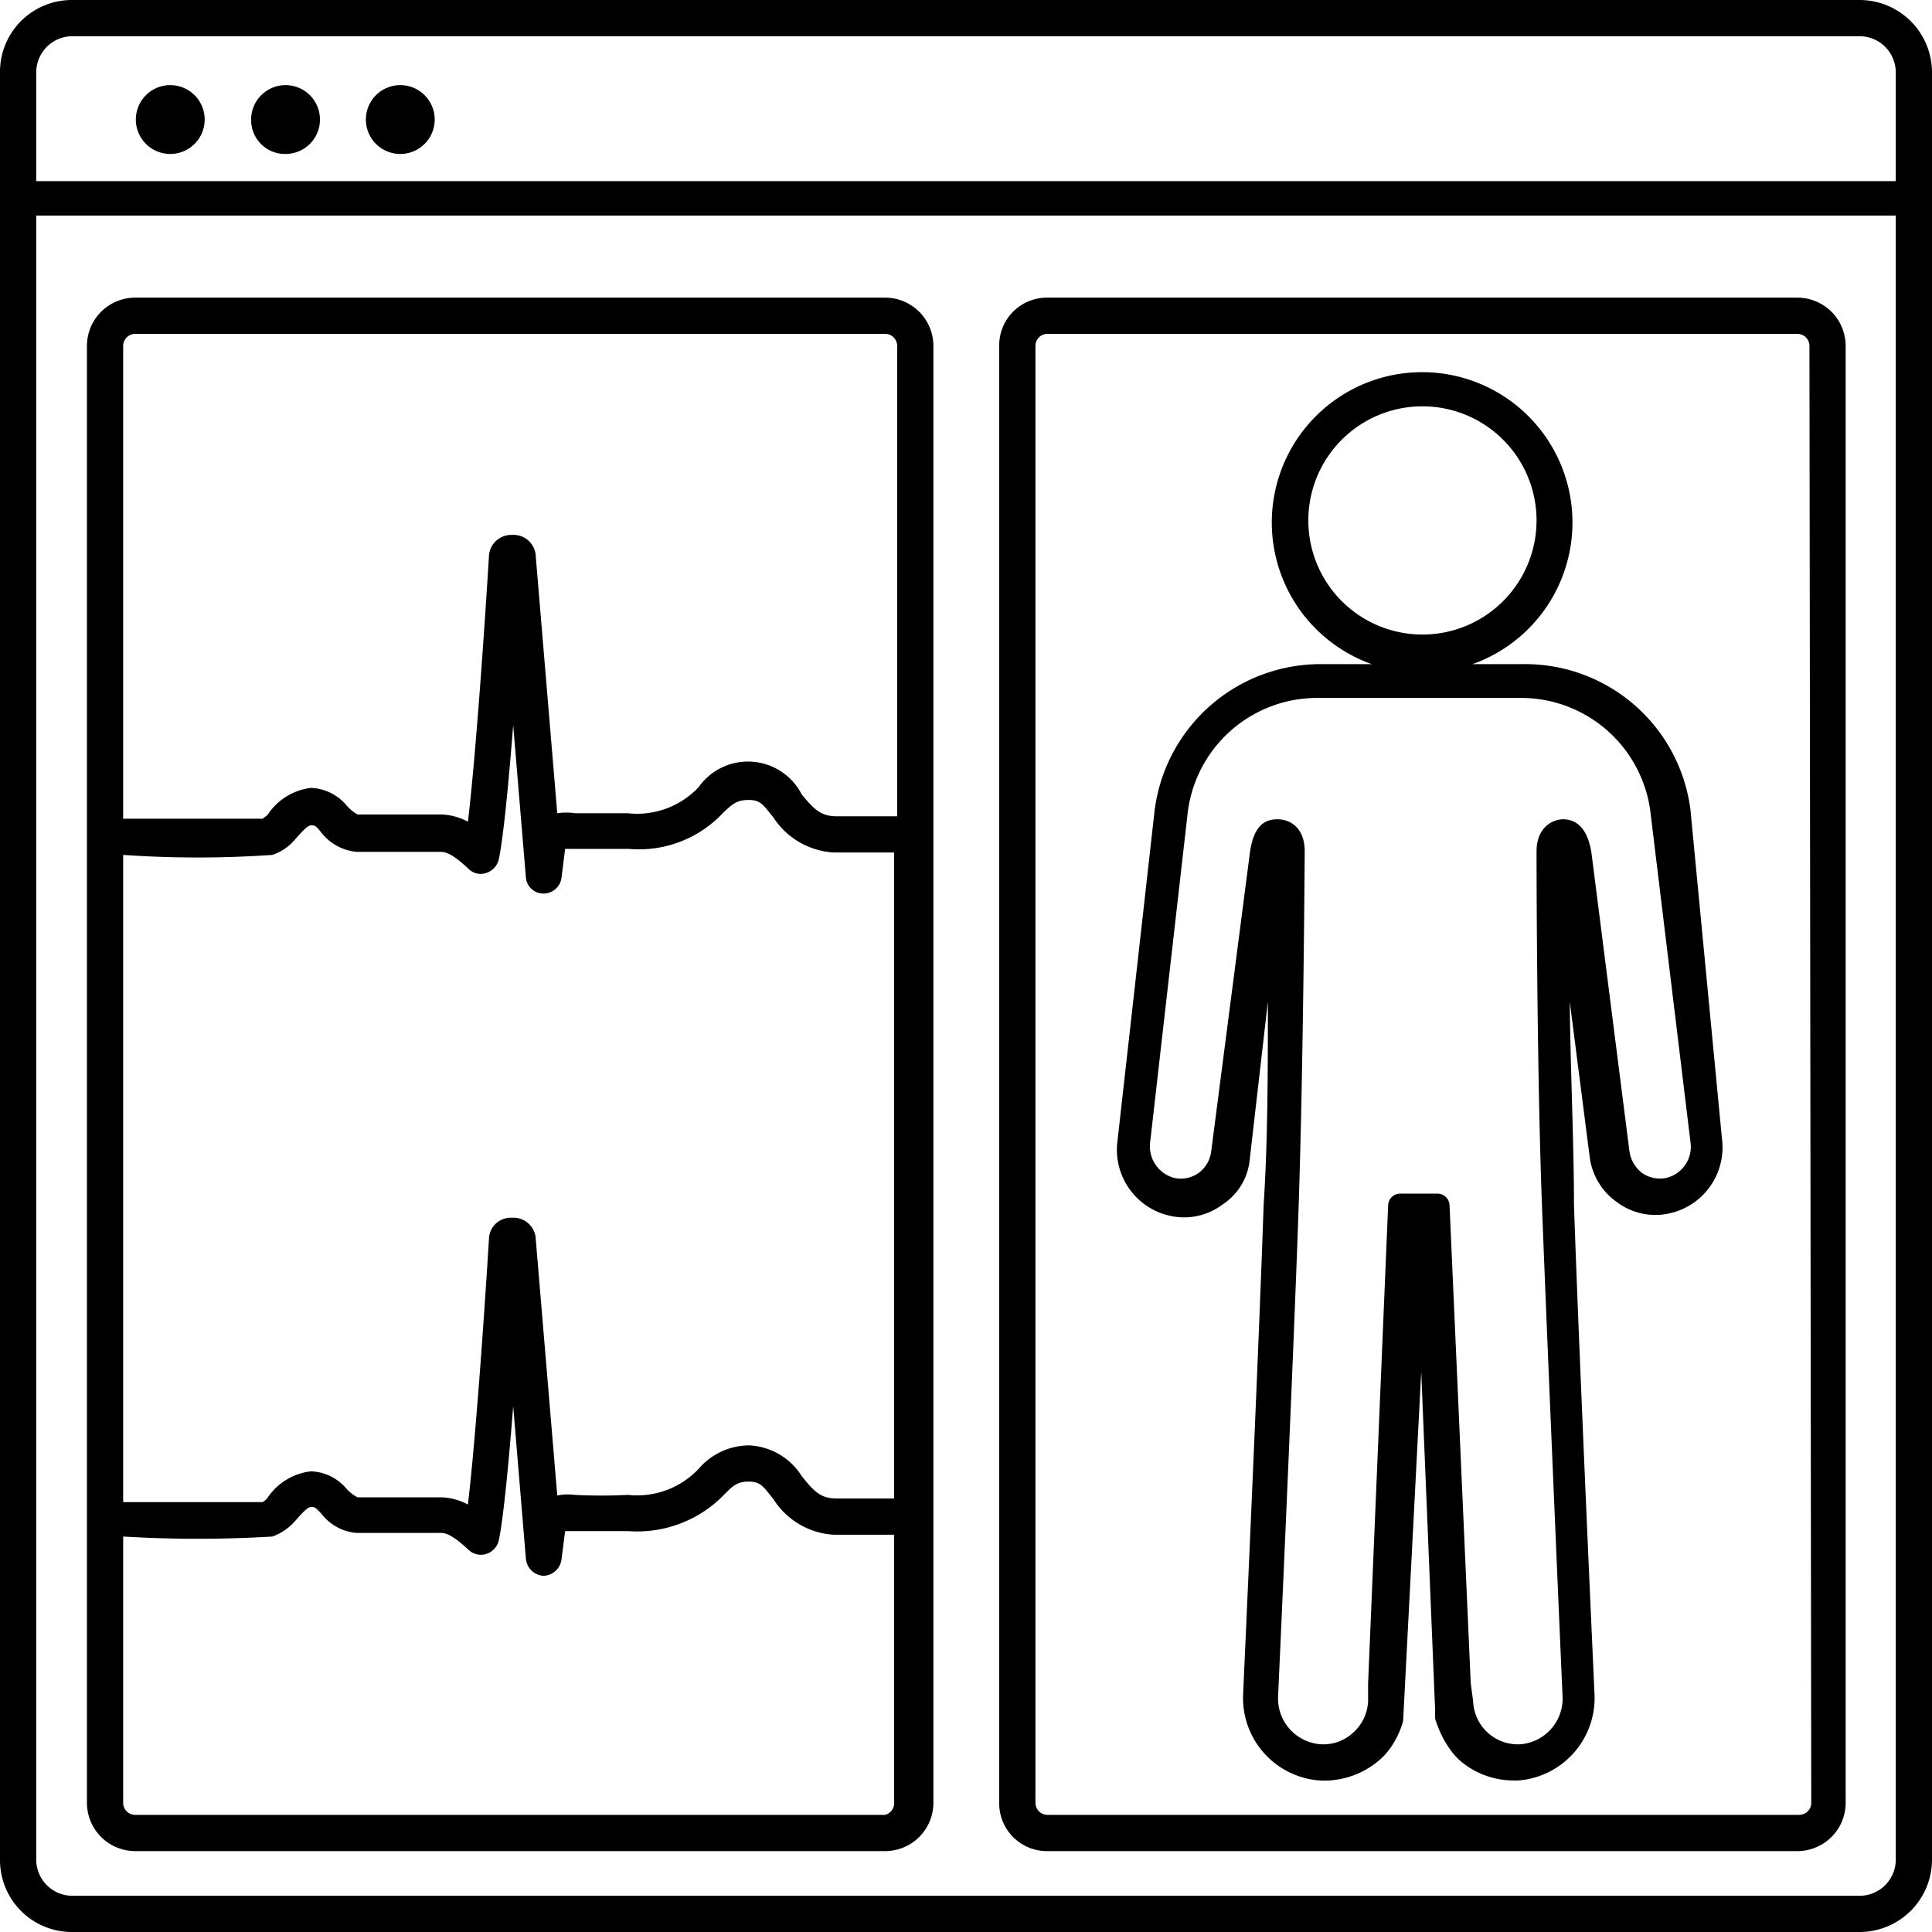 <svg xmlns="http://www.w3.org/2000/svg" fill="currentColor" viewBox="0 0 32 32"><g clip-path="url(#clip0_310:226)"><path d="M14.66 4.93H2.24a.8.8 0 00-.8.8v24.13a.8.8 0 00.8.8h12.42a.8.8 0 00.8-.8V5.73a.8.8 0 00-.8-.8zM9.23 24.77l-.36-4.29a.37.37 0 00-.39-.31.36.36 0 00-.38.33c-.1 1.63-.24 3.5-.35 4.42a1.001 1.001 0 00-.44-.12H5.92a.68.68 0 01-.18-.14.801.801 0 00-.59-.29 1.001 1.001 0 00-.72.44.29.29 0 01-.08.07H2.04V14.16c.822.057 1.648.057 2.47 0a.82.82 0 00.38-.26c.09-.1.2-.23.26-.23s.08 0 .18.13a.84.84 0 00.58.31h1.4c.14 0 .32.16.45.28a.28.28 0 00.29.07.31.31 0 00.21-.22c.07-.31.16-1.21.24-2.23l.21 2.52a.29.29 0 00.29.27.3.3 0 00.3-.26l.06-.48h1.05a1.909 1.909 0 001.57-.6c.15-.14.22-.21.42-.21.2 0 .24.08.41.29a1.28 1.28 0 001 .58h1v10.7h-.95c-.27 0-.38-.12-.58-.37a1.09 1.09 0 00-.87-.51 1.11 1.11 0 00-.84.39 1.4 1.4 0 01-1.17.43 8.61 8.61 0 01-.88 0 .91.91 0 00-.29.01zm-7-19.24h12.43a.2.2 0 01.2.2v7.79h-1c-.27 0-.38-.12-.58-.36a1 1 0 00-1.71-.12 1.4 1.4 0 01-1.17.43h-.87a.999.999 0 00-.3 0l-.36-4.3a.37.37 0 00-.39-.31.37.37 0 00-.38.33c-.1 1.63-.24 3.51-.35 4.42a1.001 1.001 0 00-.44-.12H5.92a.747.747 0 01-.18-.15.81.81 0 00-.59-.29 1.001 1.001 0 00-.72.45l-.08.06H2.04V5.73a.2.2 0 01.2-.2h-.01zm12.43 24.53H2.24a.199.199 0 01-.2-.2v-4.41c.823.049 1.647.049 2.47 0a.9.9 0 00.38-.26c.09-.1.2-.23.26-.23s.07 0 .18.12a.81.81 0 00.58.31h1.4c.14 0 .32.16.45.28a.299.299 0 00.424-.013.31.31 0 00.076-.137c.07-.31.16-1.21.24-2.23l.21 2.52a.31.31 0 00.29.29.31.31 0 00.3-.27l.06-.47h1.05a2 2 0 001.58-.6c.14-.14.21-.22.41-.22.2 0 .24.08.41.29a1.27 1.27 0 001 .59h1v4.44a.2.2 0 01-.15.2zM29.77 4.93H17.34a.79.79 0 00-.79.8v24.13a.79.79 0 00.79.8h12.43a.8.8 0 00.8-.8V5.73a.8.8 0 00-.8-.8zM30 29.86a.2.2 0 01-.2.2H17.34a.2.2 0 01-.19-.2V5.73a.2.2 0 01.19-.2h12.43a.2.2 0 01.2.2L30 29.86z"/><path d="M30.8 0H1.19A1.19 1.19 0 000 1.2v29.6A1.19 1.19 0 001.19 32H30.8a1.2 1.2 0 001.2-1.2V1.2A1.2 1.2 0 0030.8 0zM1.19.6H30.8a.6.6 0 01.6.6V3H.6V1.2a.6.6 0 01.59-.6zM30.8 31.4H1.19a.6.6 0 01-.59-.6V3.57h30.8V30.8a.6.6 0 01-.6.6z"/><path d="M25.23 11h-.84a2.49 2.49 0 10-1.67 0h-.84a2.77 2.77 0 00-2.76 2.46l-.61 5.43a1.12 1.12 0 00.88 1.25 1.06 1.06 0 00.86-.19 1 1 0 00.45-.75l.3-2.61c0 1.08 0 2.32-.07 3.36-.08 2.41-.34 8.11-.34 8.11a1.37 1.37 0 001.26 1.43 1.4 1.4 0 001-.34c.18-.152.314-.39.383-.618a.187.187 0 00.008-.045l.299-5.767.23 5.6v.116c0 .02.003.039.009.058.076.236.21.488.391.656.248.22.569.34.9.34h.08a1.37 1.37 0 001.26-1.43s-.26-5.7-.34-8.11c0-1-.06-2.28-.07-3.36l.33 2.57a1.08 1.08 0 00.45.75 1.06 1.06 0 00.86.19 1.12 1.12 0 00.88-1.25L28 13.42A2.76 2.76 0 0025.23 11zm-3.56-2.37a1.89 1.89 0 113.78-.02 1.89 1.89 0 01-3.78.02zM28 18.92a.53.53 0 01-.4.59.52.52 0 01-.4-.08.56.56 0 01-.21-.35l-.63-4.95c-.07-.46-.29-.56-.47-.56s-.44.14-.44.53c0 0 0 3.49.09 5.87s.34 8.11.34 8.11a.76.76 0 01-.69.81.741.741 0 01-.79-.71l-.04-.3-.351-7.919a.2.2 0 00-.2-.191h-.617a.2.2 0 00-.2.192l-.332 7.918v.3a.74.74 0 01-.25.52.72.72 0 01-.54.19.76.76 0 01-.7-.81s.26-5.7.34-8.11c.08-2.41.1-5.84.1-5.87 0-.39-.24-.53-.45-.53-.21 0-.4.1-.46.57l-.64 4.94a.52.52 0 01-.21.35.51.51 0 01-.4.08.54.54 0 01-.4-.59l.62-5.44a2.16 2.16 0 012.16-1.92h3.35a2.16 2.16 0 012.16 1.92l.66 5.44zM2.82 2.55a.57.57 0 100-1.14.57.57 0 000 1.14zM4.73 2.55A.57.57 0 104.16 2a.56.56 0 00.57.55zM6.63 2.55a.57.57 0 100-1.14.57.57 0 000 1.14z"/></g><defs><clipPath id="clip0_310:226"><path d="M0 0h32v32H0z"/></clipPath></defs></svg>